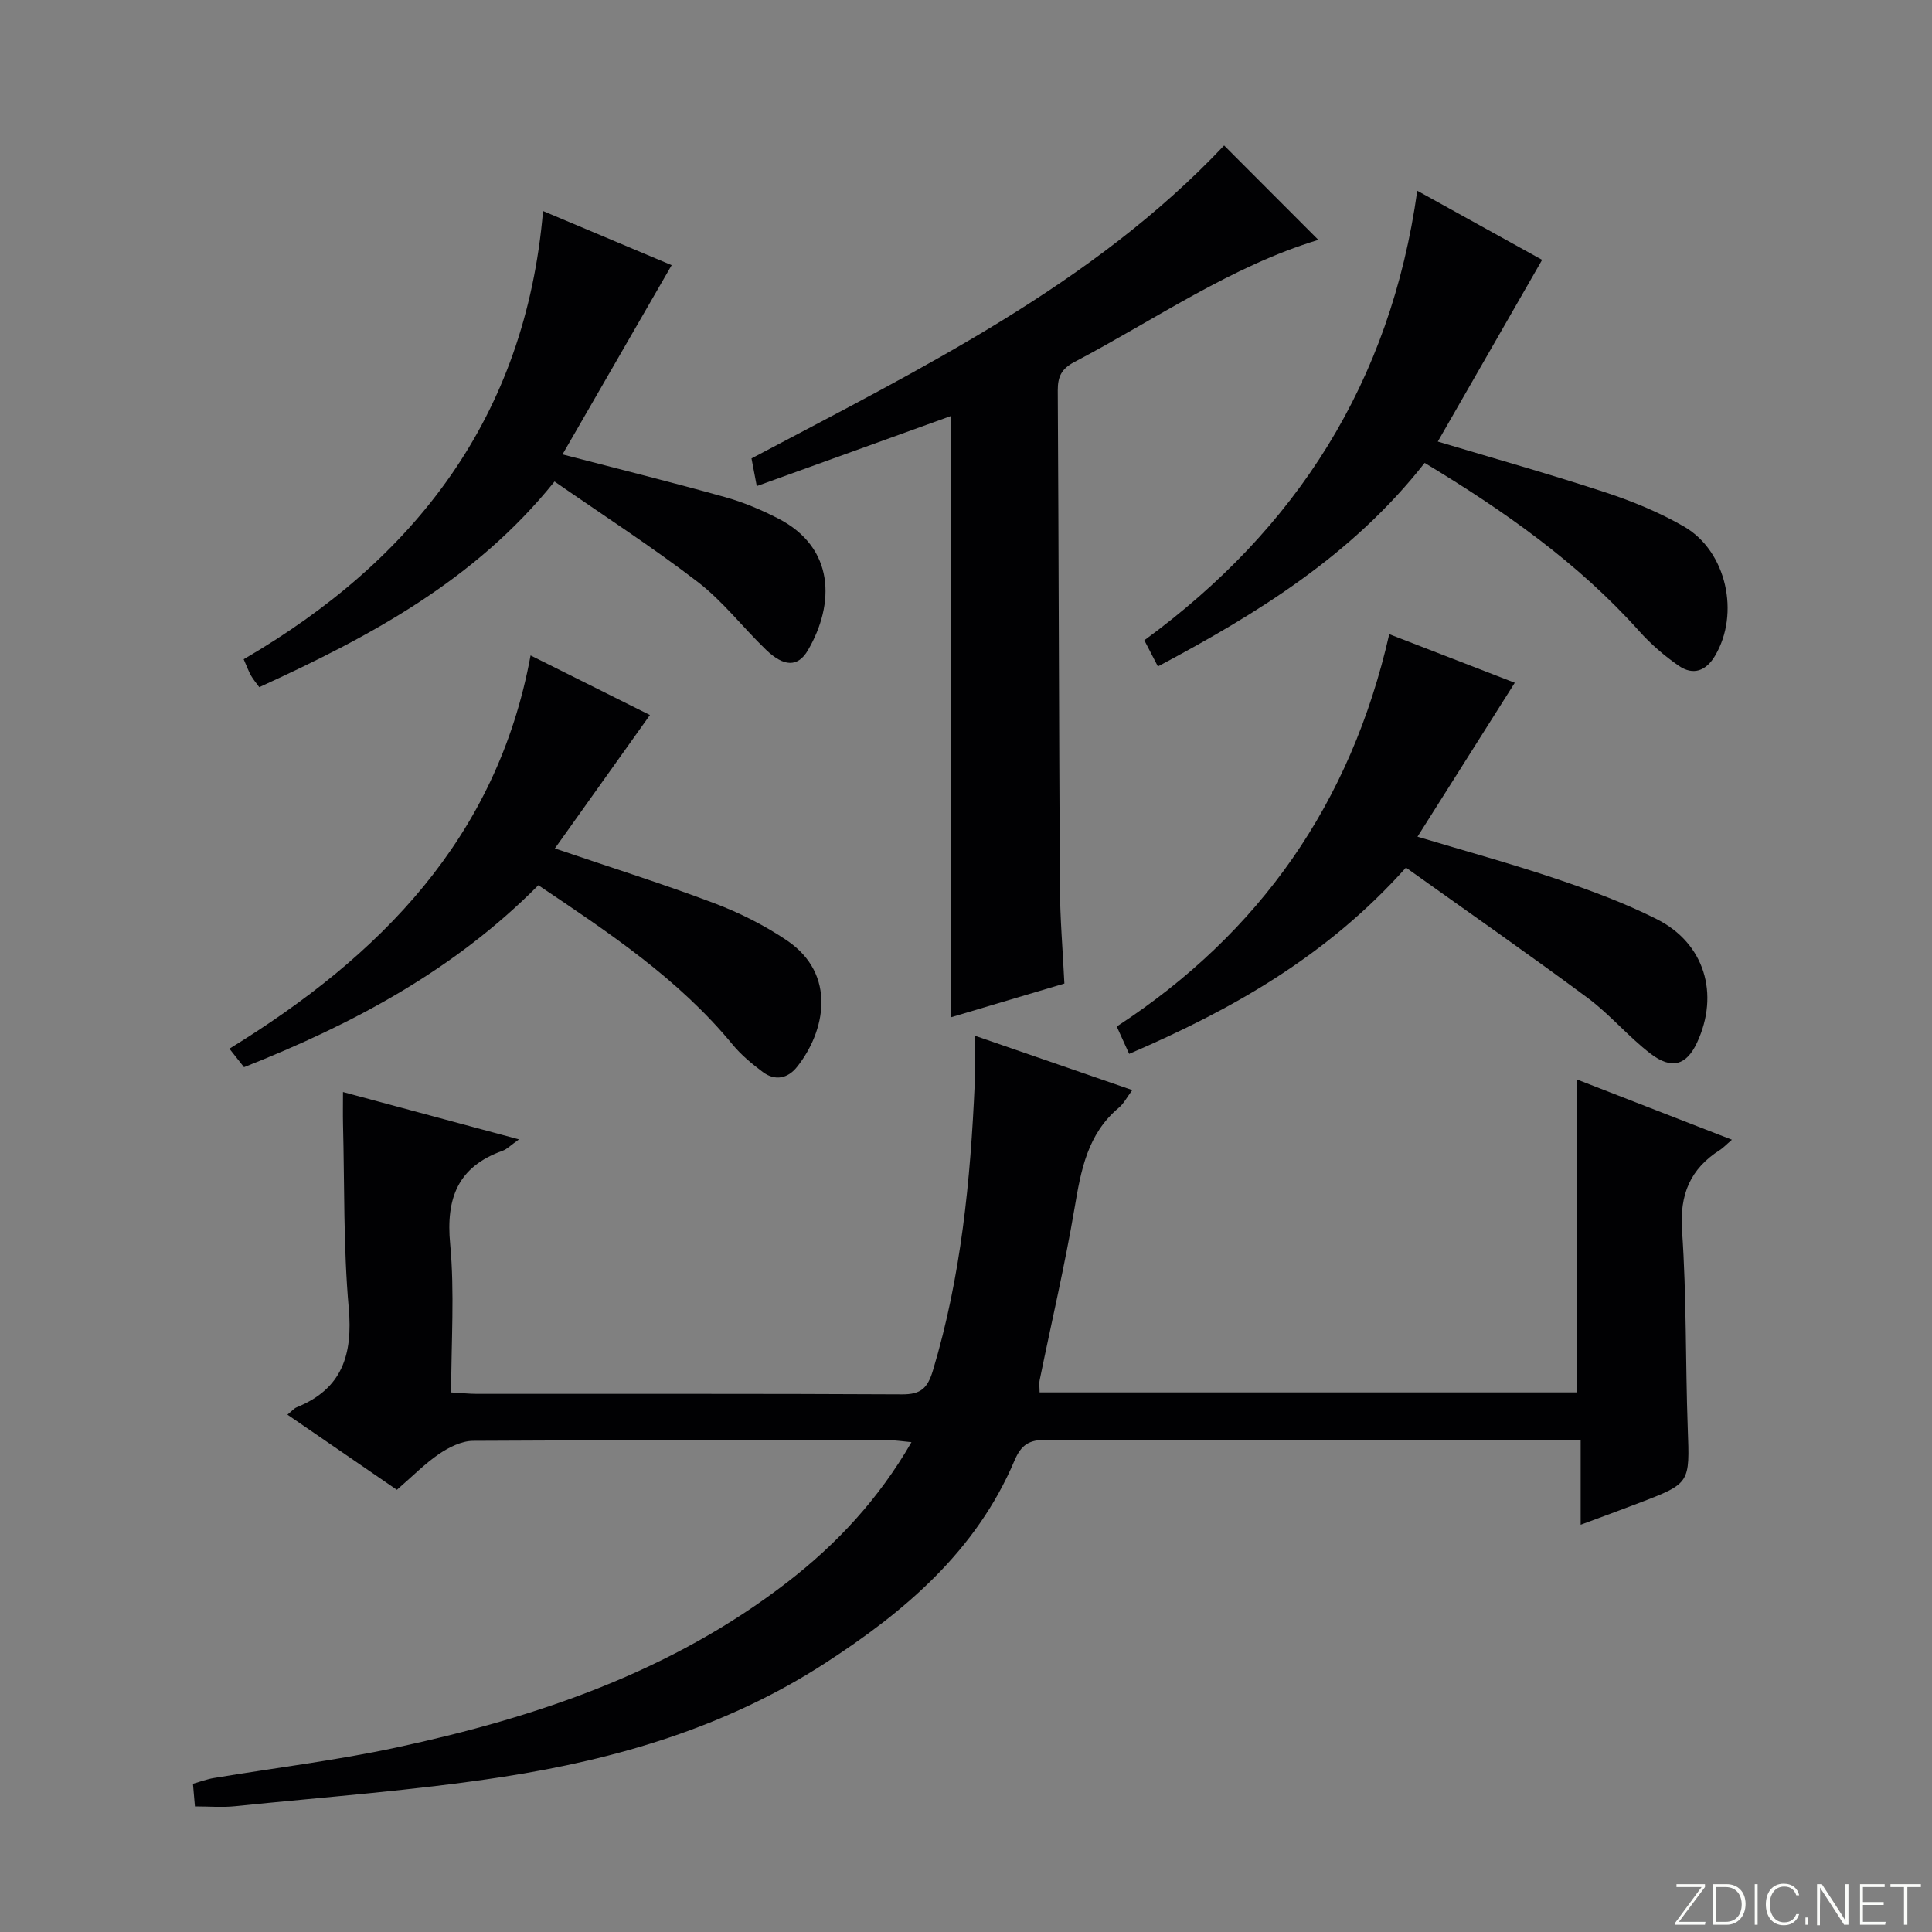 <svg enable-background="new 0 0 400 400" viewBox="0 0 400 400" xmlns="http://www.w3.org/2000/svg"><rect x="0" y="0" width="400" height="400" fill="#808080" stroke="none"/><g fill="#fbfcfa"><path d="m346.9 398 5.4-7.3h-5.2v-.6h5.9v.6l-5.4 7.2h5.5l-.1.6h-6.2v-.5z"/><path d="m354.7 390.1h2.8c2.3 0 3.9 1.6 3.9 4.1s-1.6 4.3-3.9 4.3h-2.8zm.6 7.8h2c2.2 0 3.3-1.6 3.3-3.6 0-1.8-1-3.6-3.3-3.6h-2z"/><path d="m363.9 390.1v8.4h-.6v-8.4z"/><path d="m372.5 396.3c-.4 1.3-1.4 2.3-3.2 2.3-2.4 0-3.7-1.9-3.7-4.3 0-2.3 1.2-4.3 3.7-4.3 1.8 0 2.9 1 3.2 2.4h-.6c-.4-1.1-1.1-1.8-2.5-1.8-2.1 0-3 1.9-3 3.7s.9 3.7 3 3.7c1.4 0 2.1-.7 2.5-1.7z"/><path d="m373.8 398.5v-1.5h.6v1.5z"/><path d="m376.2 398.5v-8.4h1c1.3 2 4.4 6.7 4.9 7.6-.1-1.2-.1-2.4-.1-3.8v-3.8h.7v8.4h-.9c-1.2-1.9-4.4-6.8-5-7.7.1 1.1 0 2.3 0 3.9v3.9h-.6z"/><path d="m390 394.4h-4.3v3.5h4.7l-.1.6h-5.2v-8.4h5.1v.6h-4.5v3.1h4.3v.7z"/><path d="m394.2 390.7h-2.8v-.6h6.3v.6h-2.8v7.8h-.7z"/></g><path d="m107.45 235.9c-1.78 1.26-2.5 2.03-3.38 2.35-9.26 3.3-11.77 9.79-10.87 19.31.94 10.03.21 20.22.21 30.73 2.14.12 3.75.3 5.36.3 29.33.02 58.65-.06 87.98.1 3.86.02 5.28-1.22 6.4-4.94 5.84-19.43 7.78-39.37 8.66-59.49.13-2.98.02-5.96.02-9.83 11.1 3.84 21.52 7.44 32.6 11.26-1.11 1.48-1.76 2.79-2.79 3.65-6.5 5.44-7.84 12.94-9.16 20.76-2.02 11.93-4.8 23.74-7.22 35.6-.16.77-.02 1.61-.02 2.58h111.24c0-21.59 0-42.85 0-64.79 10.54 4.1 21.06 8.19 32.1 12.48-1.25 1.07-1.81 1.69-2.49 2.12-6.15 3.92-8.36 9.2-7.84 16.7.95 13.6.69 27.27 1.18 40.9.41 11.39.57 11.4-9.97 15.44-3.85 1.48-7.73 2.89-12.2 4.55 0-5.91 0-11.29 0-17.5-2.05 0-3.62 0-5.2 0-35.16 0-70.32.05-105.47-.08-3.49-.01-5.15.98-6.56 4.32-7.95 18.73-22.67 31.22-39.28 41.97-20.36 13.18-43.09 19.86-66.67 23.5-18.35 2.83-36.93 4.16-55.42 6.07-2.62.27-5.29.04-8.3.04-.14-1.57-.26-2.97-.41-4.69 1.56-.44 2.92-.96 4.33-1.19 12.59-2.1 25.29-3.63 37.76-6.31 29.12-6.26 57.03-15.72 80.99-34.25 10.18-7.87 18.87-17.16 25.68-28.97-1.81-.17-3.04-.38-4.27-.38-28.83-.02-57.65-.08-86.48.1-2.37.01-4.99 1.32-7.03 2.7-3 2.04-5.59 4.7-8.76 7.44-7.47-5.12-14.93-10.25-22.66-15.56.95-.77 1.37-1.31 1.93-1.53 9.43-3.83 11.62-10.89 10.76-20.58-1.12-12.57-.86-25.26-1.18-37.91-.05-2.15-.01-4.3-.01-6.78 11.96 3.21 23.6 6.35 36.44 9.81z" fill="#010103"/><path d="m196.8 210.64c0-41.6 0-82.92 0-124.48-13.12 4.74-26.29 9.49-40.12 14.48-.48-2.51-.8-4.19-1.09-5.73 35.16-18.63 70.65-35.96 97.85-64.79 6.62 6.63 13.02 13.04 19.51 19.54-18.05 5.46-33.75 16.48-50.56 25.32-2.61 1.37-3.4 3-3.39 5.84.2 34.31.24 68.62.44 102.92.04 6.47.59 12.93.93 19.89-8.1 2.42-15.96 4.75-23.57 7.01z" fill="#010103"/><path d="m294.96 95.84c-14.99 19.1-34.54 31.13-55.23 42.14-1.09-2.11-1.92-3.71-2.81-5.42 31.51-23.05 50.97-53.41 56.51-93.07 8.94 4.95 17.12 9.48 25.85 14.31-7.24 12.61-14.38 25.03-21.6 37.62 11.86 3.56 23.33 6.78 34.64 10.5 5.63 1.85 11.24 4.15 16.36 7.11 8.81 5.11 11.59 18.03 6.39 26.76-1.88 3.16-4.54 4.09-7.49 2.06-2.97-2.05-5.79-4.49-8.2-7.18-12.67-14.16-27.96-24.9-44.42-34.83z" fill="#010103"/><path d="m233.78 218.19c-.95-2.1-1.69-3.72-2.57-5.66 29.67-19.38 48.46-46.22 56.42-81.23 8.93 3.46 17.19 6.65 25.99 10.06-6.81 10.77-13.35 21.12-20.14 31.87 9.88 2.97 19.41 5.58 28.77 8.74 7.07 2.38 14.13 4.99 20.78 8.34 9.89 4.98 13.01 15.48 8.32 25.56-2.17 4.65-5.21 5.65-9.61 2.29-4.6-3.52-8.4-8.12-13.05-11.57-12.36-9.16-25-17.96-37.6-26.96-16.29 18.23-35.81 29.31-57.31 38.56z" fill="#010103"/><path d="m112.43 43.69c9.78 4.12 18.49 7.78 26.63 11.21-7.52 13.03-15 26.01-22.6 39.18 11.88 3.09 22.79 5.8 33.62 8.83 3.81 1.06 7.54 2.64 11.06 4.45 11.71 6.03 11.74 17.64 6.14 27.25-2.08 3.57-4.98 3.48-8.7-.1-4.78-4.6-8.89-10.01-14.11-14.02-9.46-7.27-19.52-13.76-29.66-20.8-16.49 20.52-38.24 32.11-61.13 42.58-.62-.85-1.24-1.57-1.7-2.38-.48-.83-.8-1.76-1.53-3.4 35.48-20.68 58.32-50.06 61.98-92.8z" fill="#010103"/><path d="m111.46 183.28c-17.5 17.64-38.37 28.73-60.94 37.67-.85-1.08-1.74-2.21-3.02-3.83 31.1-19.12 55.36-43.43 62.35-81.42 8.8 4.39 17 8.49 24.71 12.34-6.58 9.23-12.98 18.22-19.68 27.62 11.78 4.01 22.48 7.37 32.96 11.33 5.24 1.98 10.4 4.56 15.04 7.69 10.5 7.07 7.94 18.95 2.12 26.23-1.91 2.39-4.54 2.94-7.08 1.03-2.24-1.68-4.47-3.52-6.24-5.67-11.17-13.59-25.58-23.15-40.22-32.99z" fill="#010103"/></svg>